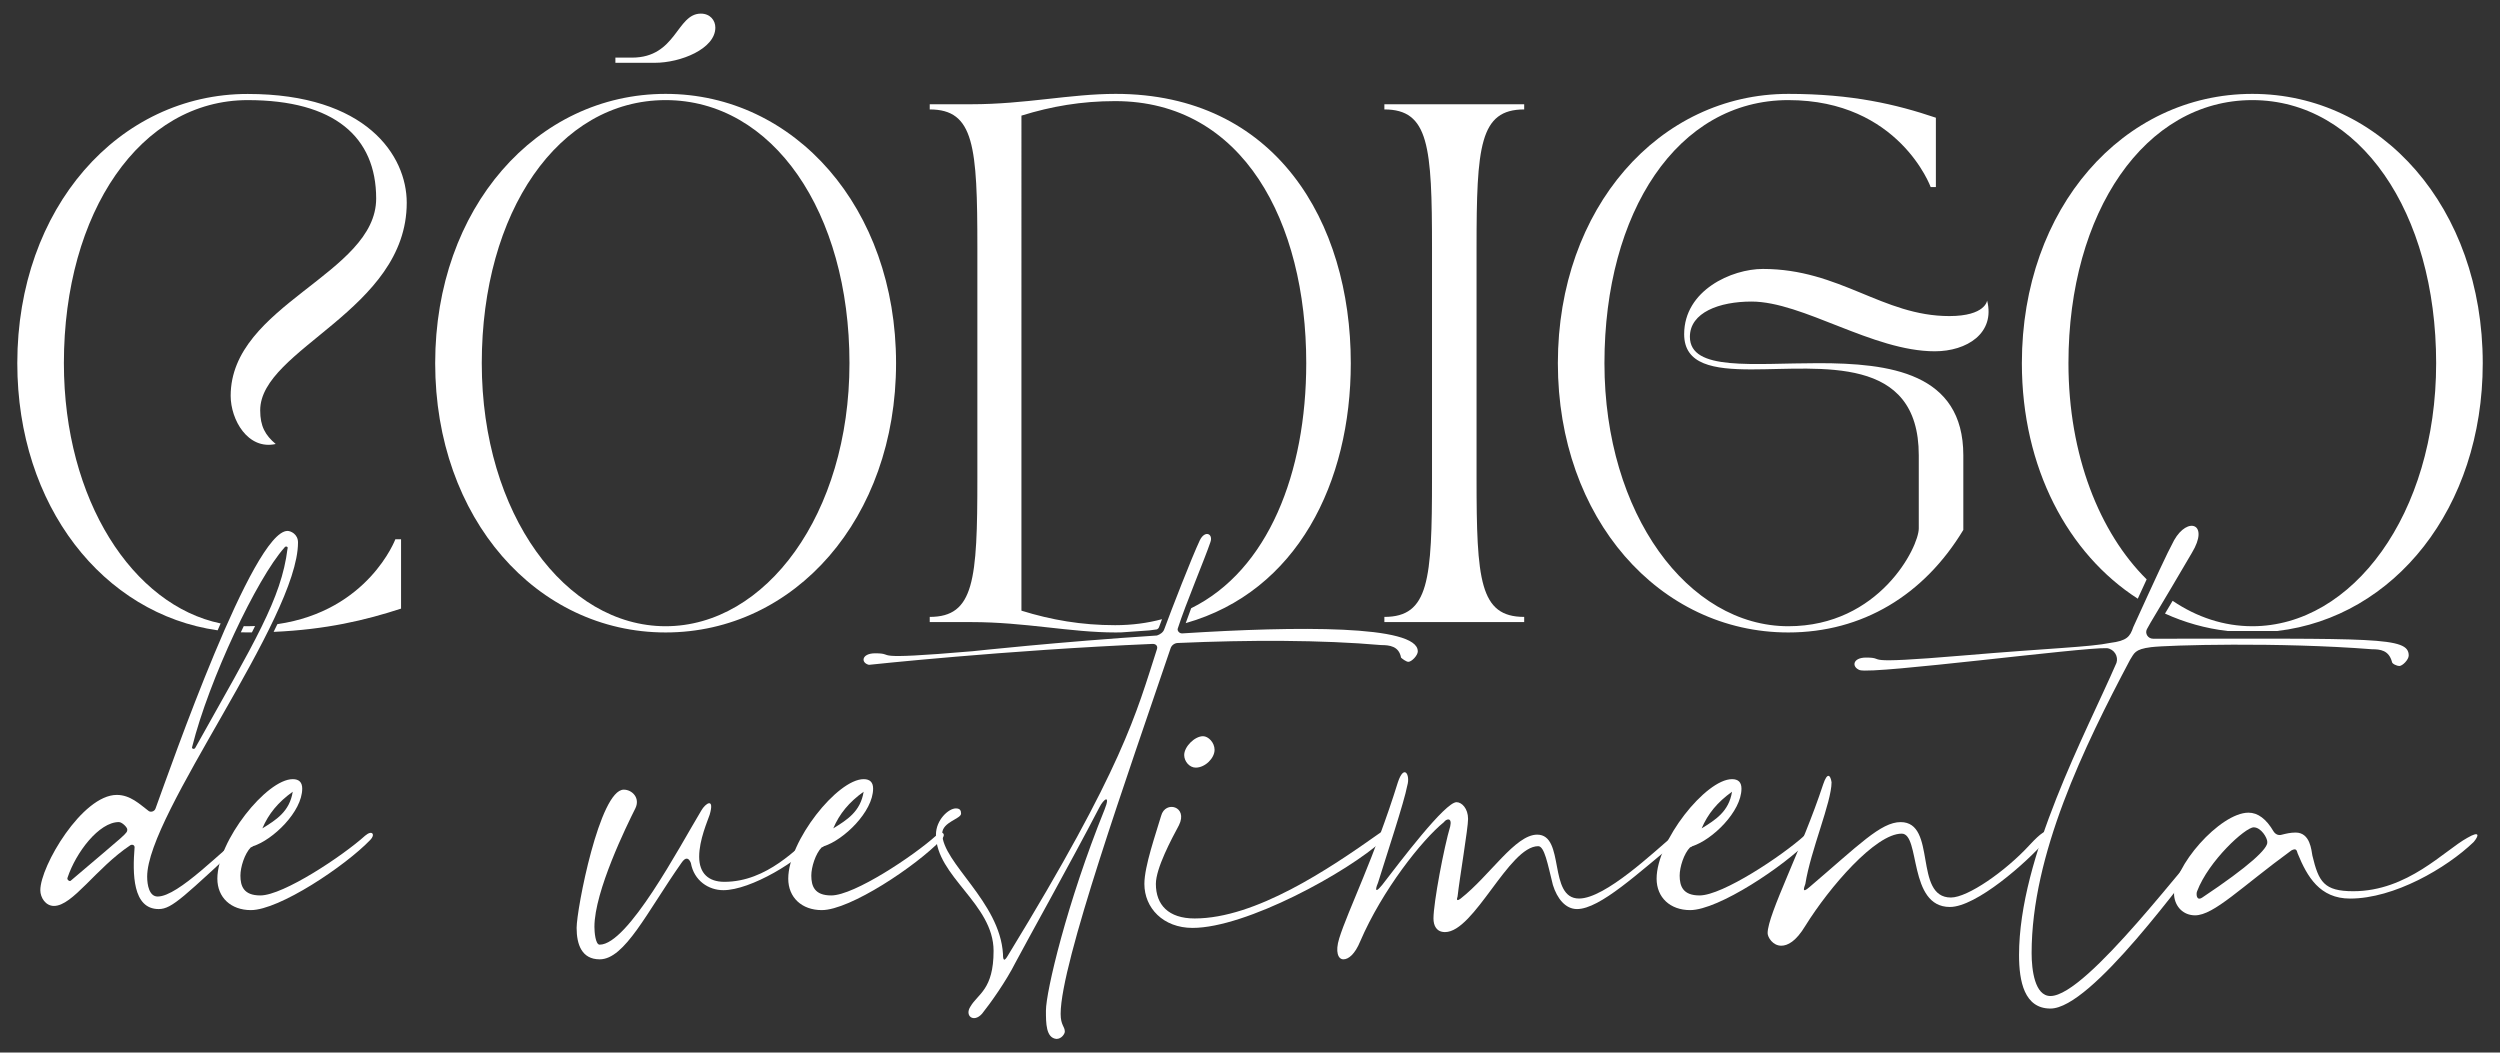 <svg xmlns="http://www.w3.org/2000/svg" id="uuid-6f172afe-75b8-4266-b0f5-7160b0fb93ea" data-name="Capa 1" width="646.05" height="272" viewBox="0 0 646.05 272"><rect x="0" y="0" width="646.05" height="272" fill="#333333" stroke="none"/><path d="M172.01,24.26c33.32,0,59.55,29.44,59.55,69.59s-26.23,69.59-59.55,69.59-59.55-29.44-59.55-69.59,26.23-69.59,59.55-69.59ZM124.5,93.85c0,39.08,21.68,67.98,47.51,67.98s47.51-28.91,47.51-67.98-19.81-67.98-47.51-67.98-47.51,28.91-47.51,67.98ZM159.03,16.23v-1.34h4.28c11.51,0,11.51-11.37,17.8-11.37,2.41,0,3.75,1.74,3.75,3.61,0,5.49-8.97,9.1-15.66,9.1h-10.17Z" fill="#fff" stroke-width="0"></path><path d="M357.75,26.94h36.13v1.34c-11.51,0-12.31,9.5-12.31,35.86v59.42c0,26.36.8,35.86,12.31,35.86v1.34h-36.13v-1.34c11.51,0,12.31-9.5,12.31-35.86v-59.42c0-26.36-.8-35.86-12.31-35.86v-1.34Z" fill="#fff" stroke-width="0"></path><path d="M462.13,24.26c16.46,0,27.83,2.68,38.14,6.16v17.93h-1.34s-8.16-22.48-36.8-22.48-47.51,28.91-47.51,67.98,21.68,67.98,47.51,67.98c23.55,0,33.72-20.47,33.72-25.29v-18.87c0-26.1-25.29-22.21-43.23-22.21-9.77,0-17.4-1.2-17.4-9.1,0-11.37,12.31-16.86,20.34-16.86,19.94,0,30.91,12.18,48.18,12.18,9.37,0,9.77-4.01,9.77-4.01,2.14,8.43-5.22,13.11-13.52,13.11-16.06,0-34.12-12.85-47.37-12.85-8.3,0-15.92,2.81-15.92,9.1,0,8.97,16.33,6.82,33.19,6.82,18.33,0,37.47,2.41,37.47,23.82v19.27c-10.17,16.86-26.1,26.5-45.23,26.5-33.32,0-59.55-29.44-59.55-69.59s26.23-69.59,59.55-69.59Z" fill="#fff" stroke-width="0"></path><path d="M64.29,216.24c-16.78,15.43-19.76,18.68-23.28,18.68-6.77,0-6.77-9.2-6.23-15.97,0-.54-.54-.81-1.08-.54-8.93,5.96-14.89,15.7-19.76,15.7-2.17,0-3.52-2.17-3.52-4.06,0-6.23,10.83-24.63,19.76-24.63,3.52,0,5.96,2.44,8.12,4.06.54.54,1.62.27,1.89-.54,4.06-11.1,25.18-71.74,34.11-71.74.81,0,2.71.81,2.71,2.98,0,19.76-38.98,70.11-38.98,86.36,0,2.17.54,5.14,2.71,5.14,5.41,0,16.78-12.18,22.47-16.24,2.44-1.89,1.35.54,1.08.81ZM32.89,214.34c0-.54-1.35-1.9-2.17-1.9-5.14,0-11.1,7.85-13.26,14.35-.27.54.54,1.08.81.81,14.62-12.45,14.62-12.18,14.62-13.26ZM50.48,193.23c15.43-27.61,22.2-38.44,23.82-51.43.27-.54-.54-.81-.81-.27-7.04,7.85-19.49,34.11-23.82,51.43-.27.54.54.81.81.27Z" fill="#fff" stroke-width="0"></path><path d="M95.69,217.05c-6.5,6.77-23.55,18.14-30.86,18.14-5.14,0-8.66-3.25-8.66-8.12,0-9.75,12.72-25.72,19.49-25.72,1.62,0,2.44.81,2.44,2.44,0,5.96-7.58,13.27-12.72,14.89,0,0-.27.27-.54.27-1.62,1.62-2.71,5.14-2.71,7.31,0,2.71.81,5.14,5.14,5.14,5.96,0,21.39-10.29,27.07-15.43,1.89-1.62,2.71-.27,1.35,1.08ZM67.8,214.07c3.52-2.17,7.04-4.33,7.85-9.47-3.79,2.71-6.23,5.68-7.85,9.47Z" fill="#fff" stroke-width="0"></path><path d="M211.28,216.78c-4.6,5.68-17.33,13.26-24.36,13.26-3.79,0-7.58-2.44-8.39-7.04-.54-1.35-1.35-1.62-2.44,0-8.93,12.72-14.62,24.91-21.12,24.91-4.6,0-5.96-3.79-5.96-8.12,0-4.87,5.96-35.73,12.18-35.73,2.17,0,4.33,2.17,2.98,4.87-2.17,4.33-10.56,21.39-10.56,30.59,0,1.35.27,4.6,1.35,4.6,7.31,0,20.57-25.18,26.26-34.65,1.08-1.9,3.52-3.52,2.17,1.08-.54,1.62-2.71,6.5-2.71,10.83s2.44,6.5,6.5,6.5c11.1,0,18.95-8.93,23.28-12.45,1.08-.81,1.62,0,.81,1.35Z" fill="#fff" stroke-width="0"></path><path d="M243.22,217.05c-6.5,6.77-23.55,18.14-30.86,18.14-5.14,0-8.66-3.25-8.66-8.12,0-9.75,12.72-25.72,19.49-25.72,1.62,0,2.44.81,2.44,2.44,0,5.96-7.58,13.27-12.72,14.89,0,0-.27.27-.54.27-1.62,1.62-2.71,5.14-2.71,7.31,0,2.71.81,5.14,5.14,5.14,5.96,0,21.39-10.29,27.07-15.43,1.89-1.62,2.71-.27,1.35,1.08ZM215.33,214.07c3.52-2.17,7.04-4.33,7.85-9.47-3.79,2.71-6.23,5.68-7.85,9.47Z" fill="#fff" stroke-width="0"></path><path d="M366.39,168.32c0,1.08-1.62,2.71-2.44,2.71-.54,0-1.62-.81-1.89-1.08-.54-2.98-2.98-3.25-5.14-3.25-15.43-1.35-34.11-1.35-52.52-.54-.81,0-1.62.54-1.89,1.35-11.1,32.76-28.42,81.48-28.42,94.48,0,2.98,1.08,3.25,1.08,4.6,0,.54-.81,1.89-2.17,1.89-2.71-.27-2.71-4.06-2.71-7.31,0-4.87,5.41-27.88,15.16-51.98,1.62-4.06-.27-2.71-1.35-.54-7.31,14.08-18.95,34.92-21.66,40.06-2.44,4.87-6.5,10.56-8.66,13.26-2.17,2.44-4.6.54-2.98-1.89,1.89-3.25,5.96-4.33,5.96-14.35,0-12.18-14.89-19.22-14.89-30.05,0-3.79,3.25-6.77,5.14-6.77,1.08,0,1.35.54,1.35,1.35,0,1.35-4.87,2.17-4.87,5.14,0,7.58,14.89,17.6,15.7,31.13,0,1.62.27,2.17,1.35.27,29.78-48.73,33.03-62.26,38.44-79.05.27-.81-.27-1.35-1.08-1.35-38.17,1.62-73.36,5.41-73.36,5.41-2.17-.54-1.89-2.98,1.62-2.98,5.96,0-3.25,1.89,25.18-.54,0,0,22.47-2.44,47.64-4.06.81-.27,1.62-.81,1.89-1.62,1.89-5.14,7.04-18.41,9.2-23.01,1.35-2.71,3.52-1.62,2.71.54-1.35,4.06-6.5,16.24-8.39,22.2-.27.54.27,1.35,1.08,1.35,29.78-1.9,60.91-2.17,60.91,4.6Z" fill="#fff" stroke-width="0"></path><path d="M288.3,163.44c.5,0,.99,0,1.48-.02,2.37-.17,4.79-.34,7.24-.51.67-.08,1.33-.17,1.98-.27.24-.14.42-.31.48-.47.22-.6.49-1.33.81-2.16-3.75,1.01-7.79,1.55-12.11,1.55-8.7,0-16.46-1.34-24.22-3.75V29.88c7.76-2.41,15.52-3.75,24.22-3.75,33.05,0,49.38,31.18,49.38,67.71,0,28.38-9.85,53.52-29.74,63.34-.52,1.38-1,2.68-1.41,3.85,28.86-8.21,42.66-36.37,42.66-67.18,0-36.67-19.54-69.59-60.76-69.59-11.78,0-23.28,2.68-37.34,2.68h-10.71v1.34c11.51,0,12.31,9.5,12.31,35.86v59.42c0,26.36-.8,35.86-12.31,35.86v1.34h10.71c14.05,0,25.56,2.68,37.34,2.68Z" fill="#fff" stroke-width="0"></path><path d="M357.45,217.05c-9.2,8.39-35.46,22.74-49.27,22.74-7.58,0-12.45-5.14-12.45-11.37,0-4.6,2.98-12.99,4.33-17.6,1.08-4.06,7.04-2.44,4.6,2.44-1.89,3.52-5.96,11.1-5.96,15.16,0,5.41,3.25,8.93,10.02,8.93,15.7,0,34.65-12.72,47.64-21.93,2.17-1.62,3.52-.81,1.08,1.62ZM306.02,195.12c0-2.17,2.71-4.87,4.87-4.87,1.35,0,2.98,1.62,2.98,3.52,0,2.17-2.44,4.6-4.87,4.6-1.62,0-2.98-1.62-2.98-3.25Z" fill="#fff" stroke-width="0"></path><path d="M433.52,217.32c-10.02,8.12-20.03,17.6-25.99,17.6-2.98,0-5.14-2.71-6.23-6.23-1.35-5.41-2.17-10.02-3.79-10.02-7.58,0-16.51,22.2-24.09,22.2-2.17,0-2.98-1.62-2.98-3.52,0-4.06,2.71-18.41,4.33-23.82.54-2.44-1.08-1.9-1.62-1.08-5.68,4.6-15.97,17.6-21.66,30.86-1.35,3.25-2.98,4.6-4.33,4.6s-2.17-1.9-1.08-5.41c2.17-7.04,9.2-21.12,15.16-40.34,1.62-4.87,3.25-1.9,2.44.81-.81,4.33-5.41,18.14-7.58,25.18-.27.54-1.35,3.52,1.08.54,4.6-5.96,16.24-21.39,19.22-21.39,1.35,0,2.98,1.62,2.98,4.33,0,2.44-2.17,15.16-2.71,20.03-.27.81-.27,1.35.81.54,7.58-5.96,14.08-16.51,19.76-16.51,7.31,0,2.71,16.51,10.83,16.51,6.77,0,19.49-12.18,24.36-16.24,1.89-1.62,2.71,0,1.08,1.35Z" fill="#fff" stroke-width="0"></path><path d="M467.62,217.05c-6.5,6.77-23.55,18.14-30.86,18.14-5.14,0-8.66-3.25-8.66-8.12,0-9.75,12.72-25.72,19.49-25.72,1.62,0,2.44.81,2.44,2.44,0,5.96-7.58,13.27-12.72,14.89,0,0-.27.27-.54.27-1.62,1.62-2.71,5.14-2.71,7.31,0,2.71.81,5.14,5.14,5.14,5.96,0,21.39-10.29,27.07-15.43,1.89-1.62,2.71-.27,1.35,1.08ZM439.74,214.07c3.52-2.17,7.04-4.33,7.85-9.47-3.79,2.71-6.23,5.68-7.85,9.47Z" fill="#fff" stroke-width="0"></path><path d="M528.8,217.05c-5.14,5.96-18.14,17.33-24.91,17.33-10.83,0-7.58-18.95-12.45-18.95-6.77,0-18.68,13.81-24.9,23.82-2.44,4.06-4.6,5.14-6.23,5.14-2.17,0-3.52-2.17-3.52-3.25,0-4.87,8.93-21.93,14.35-38.44,1.08-3.25,1.89-2.44,2.17-.54,0,5.14-5.41,17.6-6.77,26.26-.27.81-1.08,2.71,1.08.81,12.72-10.83,18.41-16.78,23.55-16.78,9.47,0,3.25,19.49,12.99,19.49,4.33,0,14.08-6.77,20.3-13.54,6.23-6.77,4.87-1.9,4.33-1.35Z" fill="#fff" stroke-width="0"></path><path d="M622.46,169.4c0,1.08-1.62,2.71-2.44,2.71-.54,0-1.89-.54-1.89-1.08-.81-2.98-2.98-3.25-5.14-3.25-24.09-1.89-52.79-1.08-57.12-.54-4.33.54-4.33,1.62-5.41,3.25-11.91,22.47-25.45,50.35-25.45,75.8,0,4.33.81,11.1,4.87,11.1,9.47,0,36.27-36.55,41.69-41.42,1.08-.81,3.25-1.9,1.08.81-8.39,10.56-32.21,43.85-42.77,43.85-6.77,0-8.12-7.04-8.12-13.81,0-25.45,17.33-57.39,25.18-75.53.54-1.62-.54-3.52-2.44-3.79-6.23-.27-60.1,6.77-63.89,5.68-2.17-.81-1.89-3.25,1.62-3.25,5.96,0-3.52,1.89,25.18-.54,22.2-1.89,32.76-2.17,37.9-3.25,4.33-.54,5.14-1.62,5.96-4.06,5.68-12.45,8.66-18.95,10.56-22.47,3.52-6.23,9.2-4.33,4.6,3.25-8.39,14.35-10.83,18.14-11.64,19.76-.54,1.08.27,2.44,1.62,2.44,57.39,0,66.05-.54,66.05,4.33Z" fill="#fff" stroke-width="0"></path><path d="M552.44,154.72c.84-1.84,1.6-3.5,2.3-5-12.14-12.02-20.21-32.05-20.21-55.87,0-39.08,19.81-67.98,47.51-67.98s47.51,28.91,47.51,67.98-21.68,67.98-47.51,67.98c-7.33,0-14.33-2.33-20.59-6.57-.76,1.27-1.41,2.36-1.97,3.3,5.05,2.3,10.47,3.84,16.14,4.5,4.75,0,9.02,0,12.86,0,30.2-3.52,53.11-31.69,53.11-69.21,0-40.15-26.23-69.59-59.55-69.59s-59.55,29.44-59.55,69.59c0,27.09,11.95,49.29,29.96,60.87Z" fill="#fff" stroke-width="0"></path><path d="M639.25,217.59c-7.04,6.77-20.57,14.62-31.94,14.62-7.85,0-11.1-5.68-13.54-11.64-.27-1.08-.54-1.35-1.62-.81-12.99,9.48-20.03,16.78-24.91,16.78-2.98,0-5.14-2.17-5.41-5.14-.54-7.31,11.91-21.39,19.22-21.39,2.44,0,4.6,1.62,6.5,4.87.54.81,1.35,1.08,2.17.81,1.08-.27,2.17-.54,3.52-.54,3.79,0,4.06,4.6,4.33,5.96,1.62,6.77,2.98,9.2,10.56,9.2,14.08,0,23.55-10.56,29.51-13.81,3.25-1.89,2.98-.54,1.62,1.08ZM585.92,217.59c0-1.08-1.62-3.79-3.52-3.79-2.17,0-11.64,8.66-14.62,16.51-.27.54-.27,2.71,1.35,1.62,12.18-8.12,17.05-12.72,16.78-14.35Z" fill="#fff" stroke-width="0"></path><g><path d="M56.24,162.89c.26-.6.52-1.2.78-1.78-22.63-4.68-40.51-31.78-40.51-67.26,0-39.08,19.81-67.98,47.51-67.98,22.35,0,33.19,9.5,33.19,25.43,0,19.54-37.6,27.43-37.6,50.99,0,6.16,4.42,14.05,11.64,12.45-2.68-2.27-4.01-4.55-4.01-8.7,0-15.92,37.87-25.83,37.87-53.66,0-12.18-10.44-28.1-41.08-28.1C30.7,24.26,4.47,53.7,4.47,93.85c0,36.97,22.24,64.85,51.78,69.04Z" fill="#fff" stroke-width="0"></path><path d="M71.68,161.29c-.32.66-.64,1.33-.97,2,13.61-.6,23.67-3,32.93-6.01v-17.93h-1.47s-6.96,18.54-30.48,21.94Z" fill="#fff" stroke-width="0"></path><path d="M64.02,161.83c-.34,0-.69,0-1.03-.02-.25.53-.51,1.06-.76,1.59.59.02,1.19.03,1.79.03.37,0,.72,0,1.08-.01.28-.56.56-1.1.82-1.64-.63.02-1.25.05-1.9.05Z" fill="#fff" stroke-width="0"></path></g></svg>
